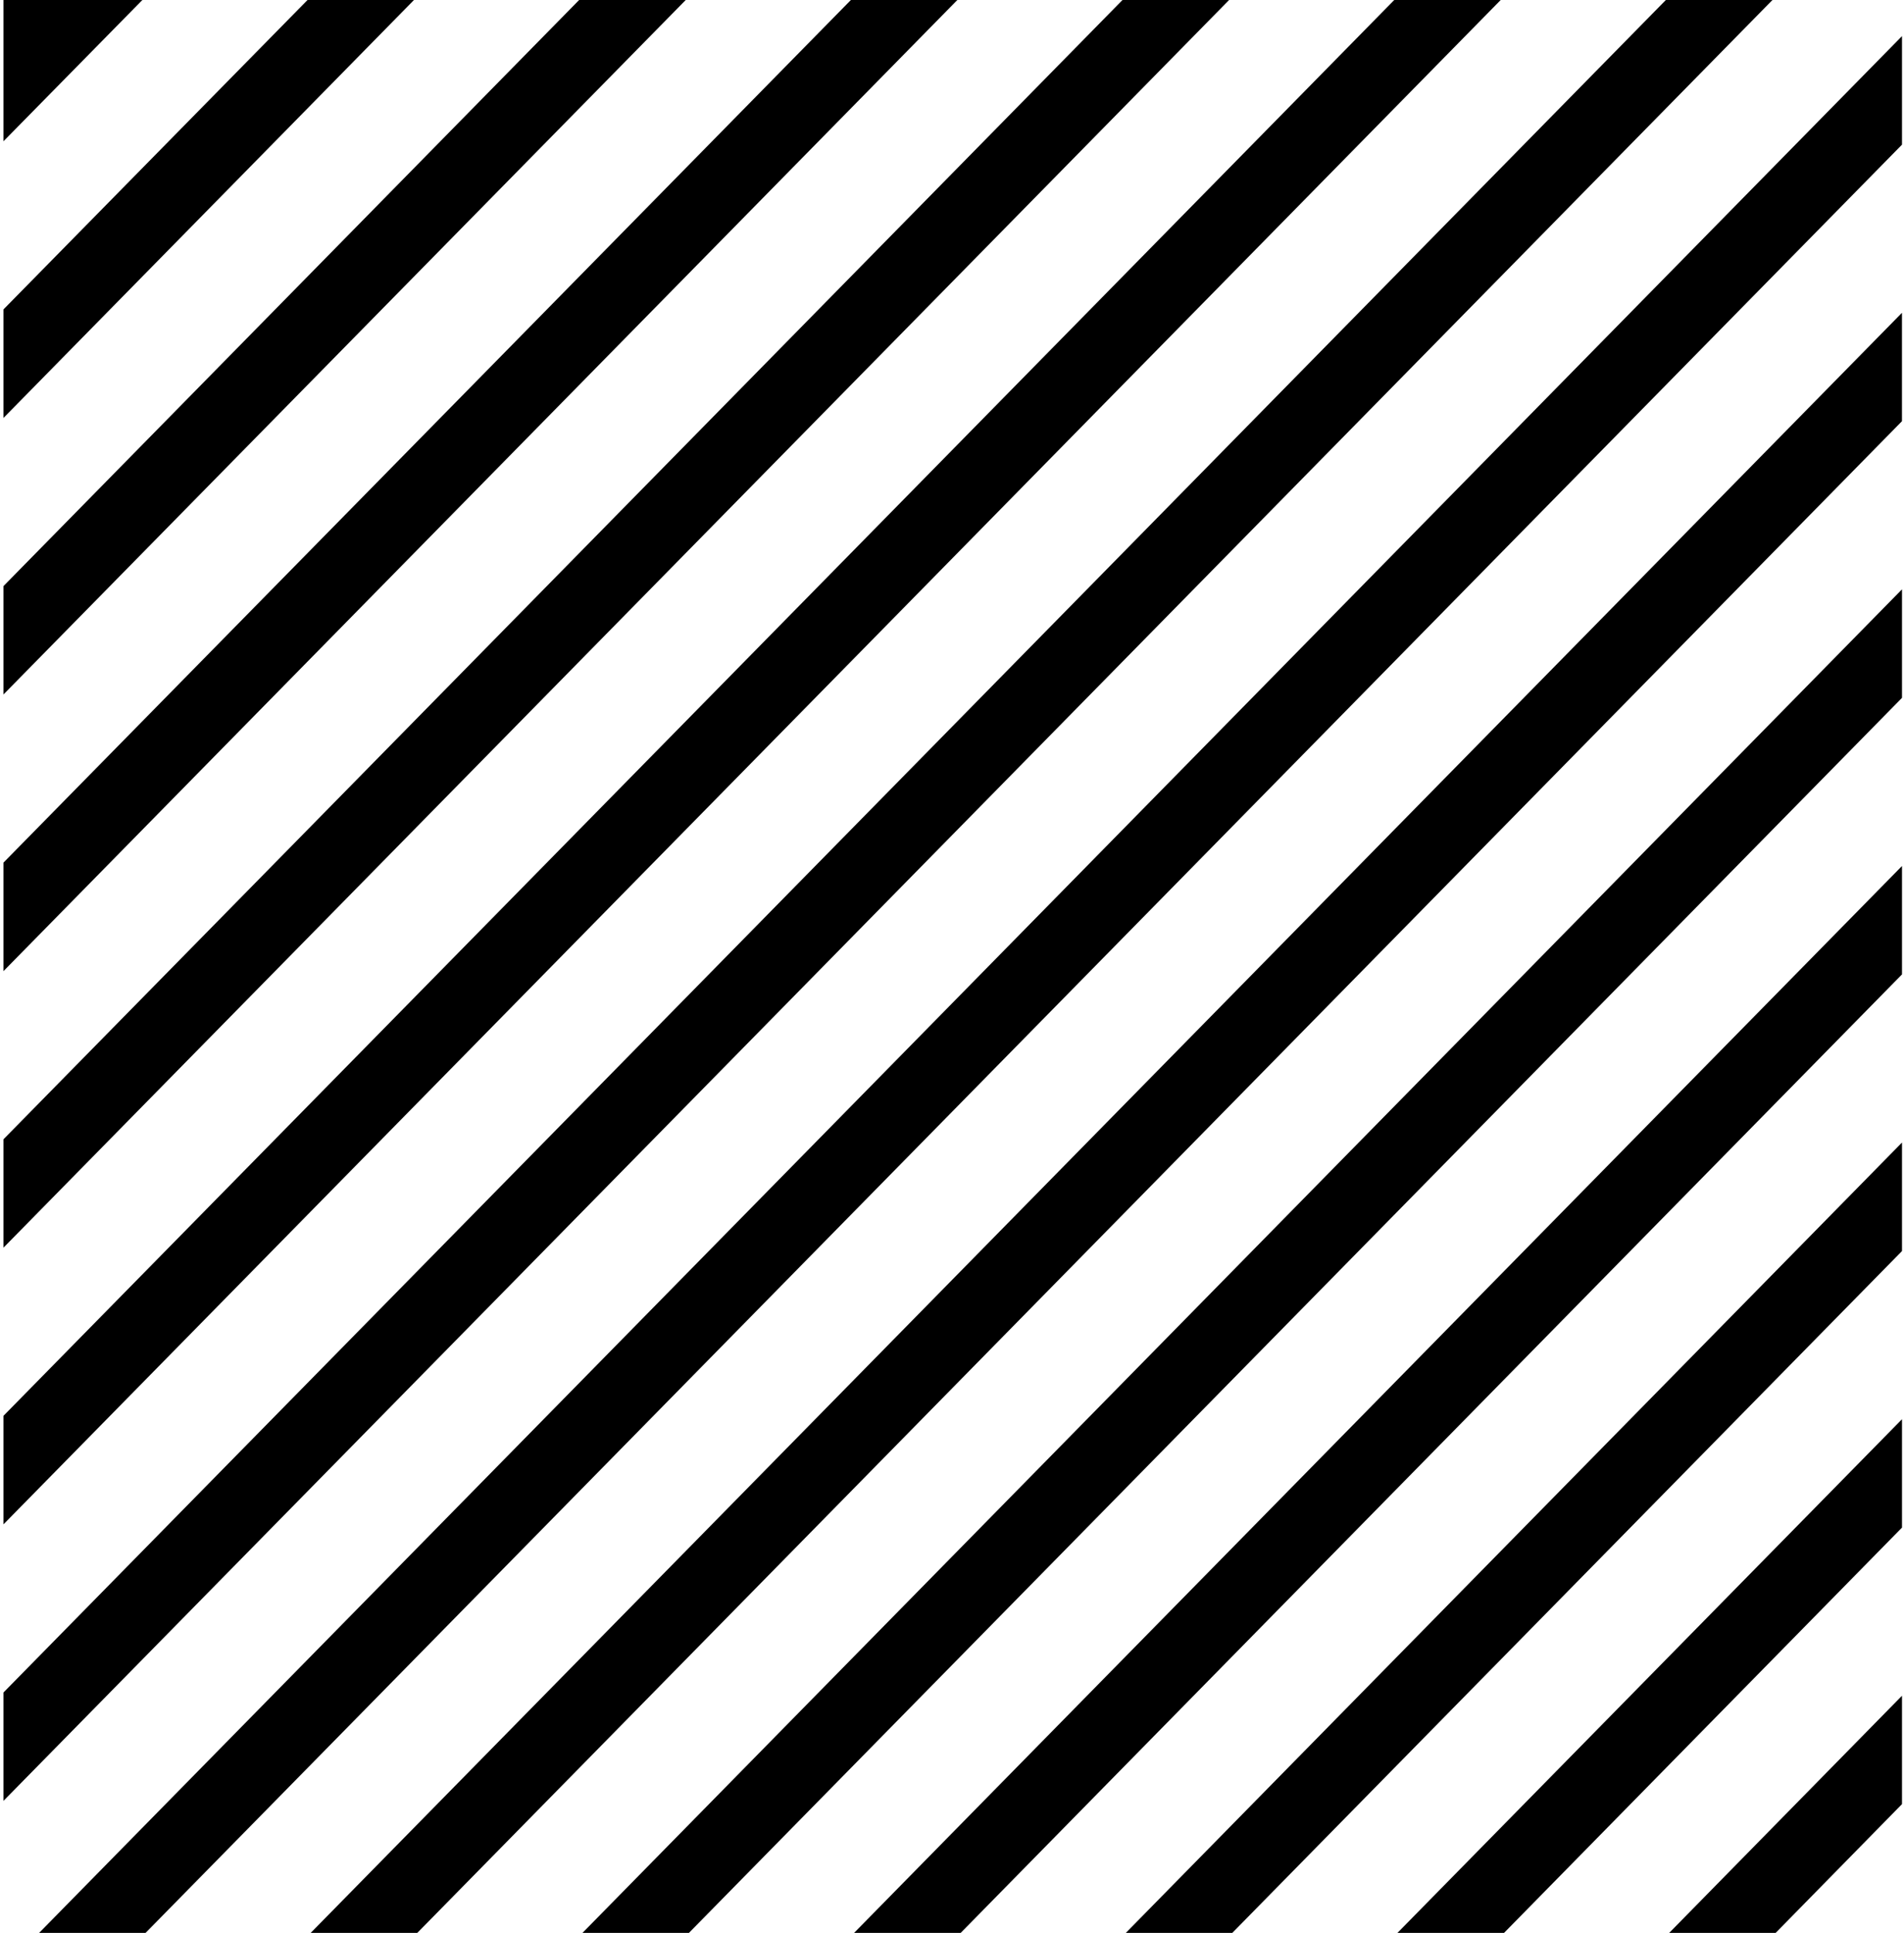 <svg width="132" height="134" viewBox="0 0 132 134" fill="none" xmlns="http://www.w3.org/2000/svg">
<path d="M96.66 0L0.24 98.153V105.677L104.04 0H96.66Z" fill="black"/>
<path d="M77.82 0L0.24 78.983V86.496L85.21 0H77.82Z" fill="black"/>
<path d="M115.49 0L0.24 117.334V124.847L122.88 0H115.49Z" fill="black"/>
<path d="M2.711 134H10.091L131.861 10.028V2.504L2.711 134Z" fill="black"/>
<path d="M58.99 0L0.24 59.802V67.326L66.37 0H58.99Z" fill="black"/>
<path d="M21.32 0L0.24 21.451V28.975L28.7 0H21.32Z" fill="black"/>
<path d="M40.15 0L0.24 40.632V48.145L47.54 0H40.15Z" fill="black"/>
<path d="M21.539 134H28.929L131.859 29.199V21.685L21.539 134Z" fill="black"/>
<path d="M0.24 0V9.794L9.87 0H0.24Z" fill="black"/>
<path d="M96.881 134H104.271L131.861 105.901V98.388L96.881 134Z" fill="black"/>
<path d="M115.721 134H123.101L131.861 125.071V117.558L115.721 134Z" fill="black"/>
<path d="M40.381 134H47.761L131.861 48.379V40.856L40.381 134Z" fill="black"/>
<path d="M59.211 134H66.601L131.861 67.55V60.036L59.211 134Z" fill="black"/>
<path d="M78.051 134H85.431L131.861 86.73V79.207L78.051 134Z" fill="black"/>
</svg>

